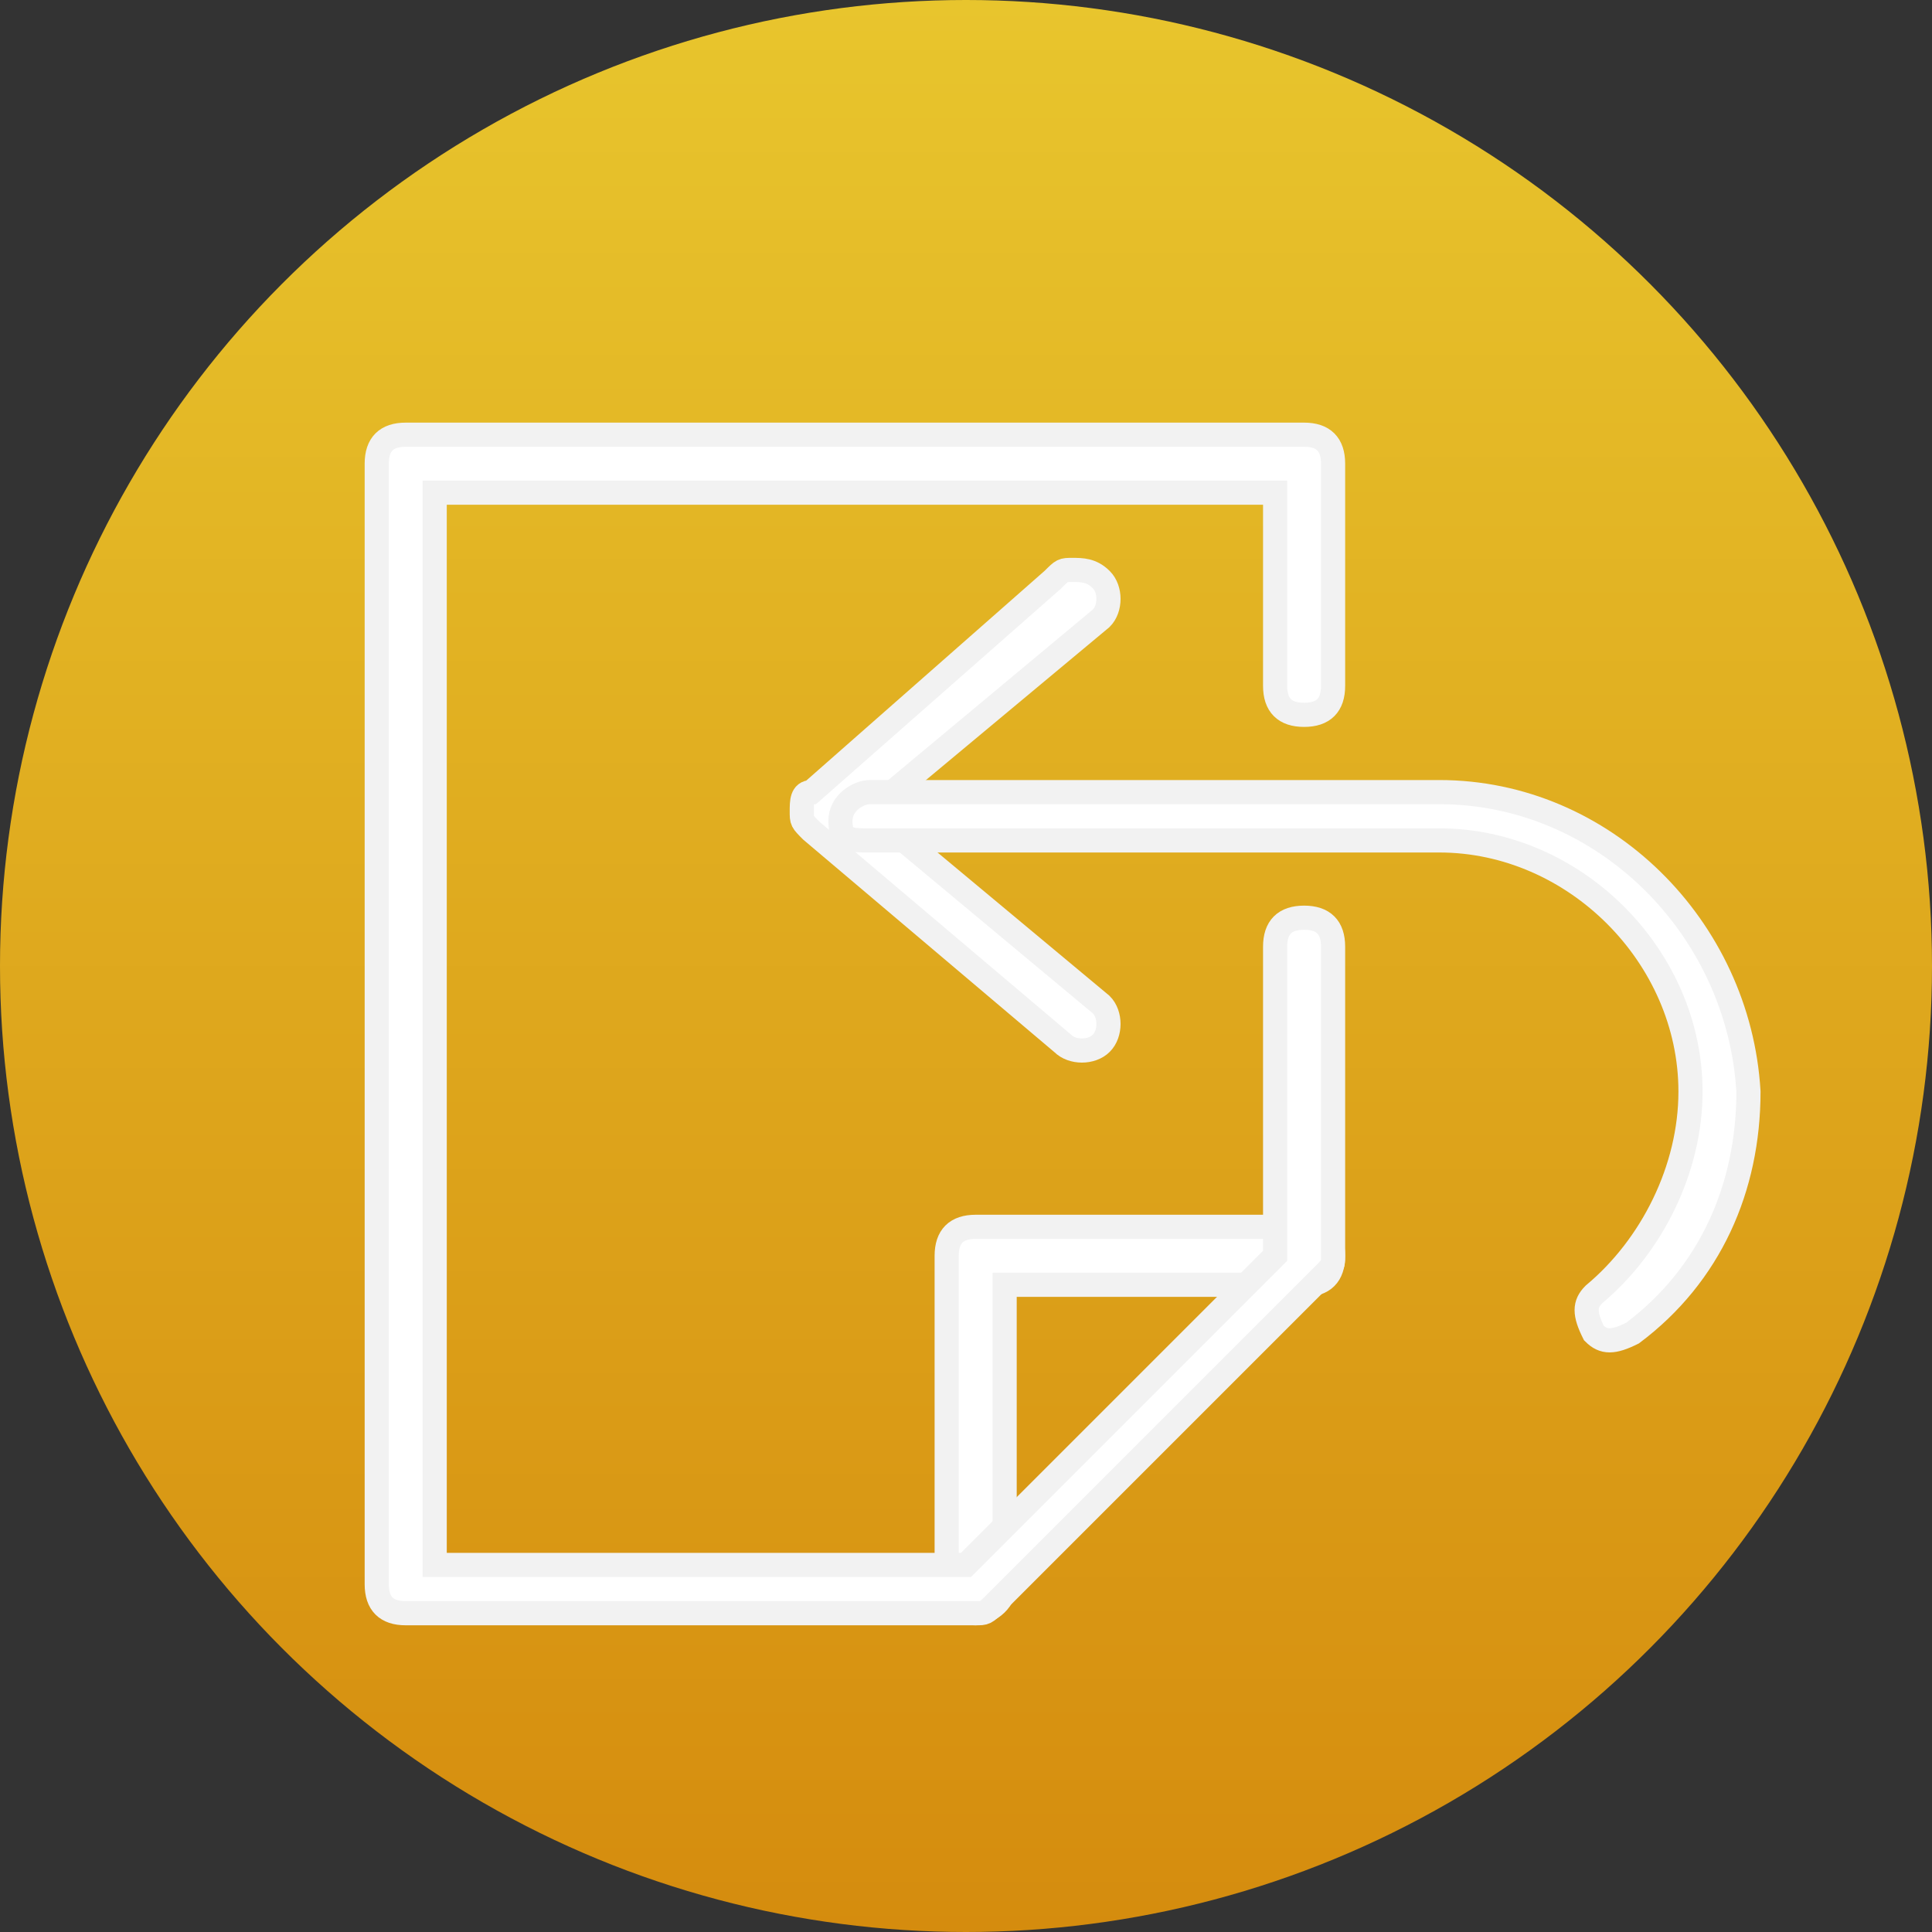 <?xml version="1.0" encoding="utf-8"?>
<!-- Generator: Adobe Illustrator 21.0.2, SVG Export Plug-In . SVG Version: 6.00 Build 0)  -->
<svg version="1.1" id="Layer_1" xmlns="http://www.w3.org/2000/svg" xmlns:xlink="http://www.w3.org/1999/xlink" x="0px" y="0px"
	 viewBox="0 0 20 20" enable-background="new 0 0 20 20" xml:space="preserve">
<rect x="0" y="0" width="20" height="20" fill="#333333" stroke="none"/>
<linearGradient id="SVGID_1_" gradientUnits="userSpaceOnUse" x1="-116" y1="0" x2="-116" y2="20">
	<stop  offset="0" style="stop-color:#00B3AD"/>
	<stop  offset="1" style="stop-color:#00776E"/>
</linearGradient>
<circle fill="url(#SVGID_1_)" cx="-116" cy="10" r="10"/>
<g>
	<g>
		<path fill="#FFFFFF" stroke="#FFFFFF" stroke-width="0.25" d="M-121,11.8c-1,0-1.8-0.8-1.8-1.8c0-1,0.8-1.8,1.8-1.8
			c1,0,1.8,0.8,1.8,1.8C-119.2,11-120,11.8-121,11.8L-121,11.8z M-121,8.7c-0.7,0-1.3,0.6-1.3,1.3c0,0.7,0.6,1.3,1.3,1.3
			c0.7,0,1.3-0.6,1.3-1.3C-119.7,9.3-120.3,8.7-121,8.7L-121,8.7z"/>
	</g>
	<g>
		<g>
			<path fill="#FFFFFF" stroke="#FFFFFF" stroke-width="0.25" d="M-112.4,7.2c-1,0-1.8-0.8-1.8-1.8c0-1,0.8-1.8,1.8-1.8
				s1.8,0.8,1.8,1.8C-110.5,6.4-111.3,7.2-112.4,7.2L-112.4,7.2z M-112.4,4c-0.7,0-1.3,0.6-1.3,1.3c0,0.7,0.6,1.3,1.3,1.3
				c0.7,0,1.3-0.6,1.3-1.3C-111.1,4.6-111.6,4-112.4,4L-112.4,4z"/>
		</g>
		<g>
			<path fill="#FFFFFF" stroke="#FFFFFF" stroke-width="0.25" d="M-112.4,16.5c-1,0-1.8-0.8-1.8-1.8c0-1,0.8-1.8,1.8-1.8
				s1.8,0.8,1.8,1.8C-110.5,15.7-111.3,16.5-112.4,16.5L-112.4,16.5z M-112.4,13.4c-0.7,0-1.3,0.6-1.3,1.3c0,0.7,0.6,1.3,1.3,1.3
				c0.7,0,1.3-0.6,1.3-1.3C-111.1,13.9-111.6,13.4-112.4,13.4L-112.4,13.4z"/>
		</g>
	</g>
	<g>
		<g>
			<path fill="#FFFFFF" stroke="#FFFFFF" stroke-width="0.25" d="M-114,14.1c0,0-0.1,0-0.1,0l-5.6-3.2c-0.1-0.1-0.2-0.2-0.1-0.4
				c0.1-0.1,0.2-0.2,0.4-0.1l5.6,3.2c0.1,0.1,0.2,0.2,0.1,0.4C-113.8,14.1-113.9,14.1-114,14.1L-114,14.1z"/>
		</g>
		<g>
			<path fill="#FFFFFF" stroke="#FFFFFF" stroke-width="0.25" d="M-119.5,9.7c-0.1,0-0.2,0-0.2-0.1c-0.1-0.1,0-0.3,0.1-0.4l5.6-3.2
				c0.1-0.1,0.3,0,0.4,0.1c0.1,0.1,0,0.3-0.1,0.4l-5.6,3.2C-119.4,9.6-119.5,9.7-119.5,9.7L-119.5,9.7z"/>
		</g>
	</g>
</g>
<linearGradient id="SVGID_2_" gradientUnits="userSpaceOnUse" x1="-74" y1="-6.356458e-09" x2="-74" y2="20">
	<stop  offset="0" style="stop-color:#82BF6F"/>
	<stop  offset="1" style="stop-color:#399341"/>
</linearGradient>
<circle fill="url(#SVGID_2_)" cx="-74" cy="10" r="10"/>
<g>
	<g>
		<g>
			<path fill="#FFFFFF" stroke="#FFFFFF" stroke-width="0.25" d="M-72.7,9.6c-0.1,0-0.1,0-0.2-0.1c-0.1-0.1-0.1-0.3,0-0.4l2.2-2.3
				l-2.2-2.3c-0.1-0.1-0.1-0.3,0-0.4c0.1-0.1,0.2-0.1,0.3,0l2.4,2.6C-70,6.6-70,6.7-70,6.8c0,0.1,0,0.2-0.1,0.2l-2.4,2.6
				C-72.6,9.6-72.6,9.6-72.7,9.6L-72.7,9.6z"/>
		</g>
	</g>
	<g>
		<path fill="#FFFFFF" stroke="#FFFFFF" stroke-width="0.25" d="M-79.6,13c-0.1,0-0.1,0-0.2-0.1c-0.9-0.7-1.4-1.7-1.4-2.8
			c0-2,1.6-3.6,3.6-3.6h6.8c0.2,0,0.3,0.1,0.3,0.3c0,0.2-0.1,0.3-0.3,0.3h-6.8c-1.7,0-3,1.3-3,3c0,0.9,0.4,1.8,1.2,2.4
			c0.1,0.1,0.2,0.3,0.1,0.4C-79.4,13-79.5,13-79.6,13L-79.6,13z"/>
	</g>
	<g>
		<g>
			<path fill="#FFFFFF" stroke="#FFFFFF" stroke-width="0.25" d="M-75.2,15.9c-0.1,0-0.1,0-0.2-0.1l-2.5-2.6
				c-0.1-0.1-0.1-0.1-0.1-0.2s0-0.2,0.1-0.2l2.5-2.6c0.1-0.1,0.3-0.1,0.3,0c0.1,0.1,0.1,0.3,0,0.4l-2.3,2.3l2.3,2.3
				c0.1,0.1,0.1,0.3,0,0.4C-75.1,15.9-75.2,15.9-75.2,15.9L-75.2,15.9z"/>
		</g>
	</g>
	<g>
		<path fill="#FFFFFF" stroke="#FFFFFF" stroke-width="0.25" d="M-70.4,13.3h-6.8c-0.2,0-0.3-0.1-0.3-0.3c0-0.2,0.1-0.3,0.3-0.3h6.8
			c1.7,0,3-1.3,3-3c0-0.9-0.4-1.8-1.2-2.4c-0.1-0.1-0.2-0.3-0.1-0.4c0.1-0.1,0.3-0.2,0.4-0.1c0.9,0.7,1.4,1.7,1.4,2.8
			C-66.8,11.7-68.5,13.3-70.4,13.3L-70.4,13.3z"/>
	</g>
</g>
<linearGradient id="SVGID_3_" gradientUnits="userSpaceOnUse" x1="-158" y1="0" x2="-158" y2="20">
	<stop  offset="0" style="stop-color:#019CDE"/>
	<stop  offset="1" style="stop-color:#314F7A"/>
</linearGradient>
<circle fill="url(#SVGID_3_)" cx="-158" cy="10" r="10"/>
<g>
	<g>
		<path fill="#FFFFFF" stroke="#FFFFFF" stroke-width="0.25" d="M-151.3,8.4h-13.5c-0.1,0-0.2-0.1-0.3-0.2c0-0.1,0-0.3,0.1-0.4
			l6.7-5c0.1-0.1,0.2-0.1,0.3,0l6.7,5c0.1,0.1,0.2,0.2,0.1,0.4C-151,8.3-151.1,8.4-151.3,8.4L-151.3,8.4z M-163.8,7.8h11.6l-5.8-4.3
			L-163.8,7.8L-163.8,7.8z"/>
	</g>
	<g>
		<g>
			<path fill="#FFFFFF" stroke="#FFFFFF" stroke-width="0.25" d="M-163,14.7c-0.2,0-0.3-0.1-0.3-0.3v-6c0-0.2,0.1-0.3,0.3-0.3
				c0.2,0,0.3,0.1,0.3,0.3v6C-162.7,14.6-162.9,14.7-163,14.7L-163,14.7z"/>
		</g>
		<g>
			<path fill="#FFFFFF" stroke="#FFFFFF" stroke-width="0.25" d="M-153,14.7c-0.2,0-0.3-0.1-0.3-0.3v-6c0-0.2,0.1-0.3,0.3-0.3
				c0.2,0,0.3,0.1,0.3,0.3v6C-152.7,14.6-152.8,14.7-153,14.7L-153,14.7z"/>
		</g>
		<g>
			<path fill="#FFFFFF" stroke="#FFFFFF" stroke-width="0.25" d="M-160.5,14.7c-0.2,0-0.3-0.1-0.3-0.3v-6c0-0.2,0.1-0.3,0.3-0.3
				s0.3,0.1,0.3,0.3v6C-160.2,14.6-160.4,14.7-160.5,14.7L-160.5,14.7z"/>
		</g>
		<g>
			<path fill="#FFFFFF" stroke="#FFFFFF" stroke-width="0.25" d="M-158,14.7c-0.2,0-0.3-0.1-0.3-0.3v-6c0-0.2,0.1-0.3,0.3-0.3
				s0.3,0.1,0.3,0.3v6C-157.7,14.6-157.8,14.7-158,14.7L-158,14.7z"/>
		</g>
		<g>
			<path fill="#FFFFFF" stroke="#FFFFFF" stroke-width="0.25" d="M-155.5,14.7c-0.2,0-0.3-0.1-0.3-0.3v-6c0-0.2,0.1-0.3,0.3-0.3
				c0.2,0,0.3,0.1,0.3,0.3v6C-155.2,14.6-155.3,14.7-155.5,14.7L-155.5,14.7z"/>
		</g>
	</g>
	<g>
		<path fill="#FFFFFF" stroke="#FFFFFF" stroke-width="0.25" d="M-152,14.8h-12c-0.2,0-0.3-0.1-0.3-0.3c0-0.2,0.1-0.3,0.3-0.3h12
			c0.2,0,0.3,0.1,0.3,0.3C-151.7,14.7-151.9,14.8-152,14.8L-152,14.8z"/>
	</g>
</g>
<linearGradient id="SVGID_4_" gradientUnits="userSpaceOnUse" x1="10" y1="20" x2="10" y2="-9.094947e-13">
	<stop  offset="0" style="stop-color:#D58C0E"/>
	<stop  offset="1" style="stop-color:#E8C52D"/>
</linearGradient>
<circle fill="url(#SVGID_4_)" cx="10" cy="10" r="10"/>
<linearGradient id="SVGID_5_" gradientUnits="userSpaceOnUse" x1="-32" y1="0" x2="-32" y2="20">
	<stop  offset="0" style="stop-color:#A3DA68"/>
	<stop  offset="1" style="stop-color:#669726"/>
</linearGradient>
<circle fill="url(#SVGID_5_)" cx="-32" cy="10" r="10"/>
<g>
	<g>
		<path fill="#FFFFFF" stroke="#F2F2F2" stroke-width="0.25" d="M10.1,16.7c-0.2,0-0.3-0.1-0.3-0.3V13c0-0.2,0.1-0.3,0.3-0.3h3.4
			c0.2,0,0.3,0.1,0.3,0.3c0,0.2-0.1,0.3-0.3,0.3h-3.1v3.1C10.4,16.6,10.2,16.7,10.1,16.7L10.1,16.7z"/>
	</g>
	<g>
		<path fill="#FFFFFF" stroke="#F2F2F2" stroke-width="0.25" d="M10.1,16.7H4.2c-0.2,0-0.3-0.1-0.3-0.3V4.8c0-0.2,0.1-0.3,0.3-0.3
			h9.3c0.2,0,0.3,0.1,0.3,0.3v2.3c0,0.2-0.1,0.3-0.3,0.3c-0.2,0-0.3-0.1-0.3-0.3v-2H4.5v11.1H10l3.2-3.2V9.8c0-0.2,0.1-0.3,0.3-0.3
			c0.2,0,0.3,0.1,0.3,0.3V13c0,0.1,0,0.1-0.1,0.2l-3.4,3.4C10.2,16.7,10.2,16.7,10.1,16.7L10.1,16.7z"/>
	</g>
	<g>
		<g>
			<g>
				<path fill="#FFFFFF" stroke="#F2F2F2" stroke-width="0.25" d="M11.1,5.9c-0.1,0-0.1,0-0.2,0.1L8.4,8.2c-0.1,0-0.1,0.1-0.1,0.2
					s0,0.1,0.1,0.2l2.6,2.2c0.1,0.1,0.3,0.1,0.4,0c0.1-0.1,0.1-0.3,0-0.4l-2.4-2l2.4-2c0.1-0.1,0.1-0.3,0-0.4
					C11.3,5.9,11.2,5.9,11.1,5.9L11.1,5.9z"/>
			</g>
		</g>
		<g>
			<path fill="#FFFFFF" stroke="#F2F2F2" stroke-width="0.25" d="M14.9,8.2H9c-0.1,0-0.3,0.1-0.3,0.3S8.8,8.7,9,8.7h5.9
				c1.4,0,2.6,1.2,2.6,2.6c0,0.8-0.4,1.6-1,2.1c-0.1,0.1-0.1,0.2,0,0.4c0.1,0.1,0.2,0.1,0.4,0c0.8-0.6,1.2-1.5,1.2-2.5
				C18,9.6,16.6,8.2,14.9,8.2L14.9,8.2z"/>
		</g>
	</g>
</g>
<linearGradient id="SVGID_6_" gradientUnits="userSpaceOnUse" x1="52" y1="20" x2="52" y2="-9.094947e-13">
	<stop  offset="0" style="stop-color:#D54C0E"/>
	<stop  offset="1" style="stop-color:#D5740E"/>
</linearGradient>
<circle fill="url(#SVGID_6_)" cx="52" cy="10" r="10"/>
<g>
	<g>
		<path fill="#FFFFFF" stroke="#FFFFFF" stroke-width="0.25" d="M48.6,15.8c-0.9,0-1.6-0.7-1.6-1.6c0-0.9,0.7-1.6,1.6-1.6
			c0.9,0,1.6,0.7,1.6,1.6C50.2,15.1,49.5,15.8,48.6,15.8L48.6,15.8z M48.6,13.2c-0.6,0-1,0.5-1,1c0,0.6,0.5,1,1,1s1-0.5,1-1
			C49.6,13.6,49.1,13.2,48.6,13.2L48.6,13.2z"/>
	</g>
	<g>
		<path fill="#FFFFFF" stroke="#FFFFFF" stroke-width="0.25" d="M55,15.8c-0.9,0-1.6-0.7-1.6-1.6c0-0.9,0.7-1.6,1.6-1.6
			c0.9,0,1.6,0.7,1.6,1.6C56.6,15.1,55.9,15.8,55,15.8L55,15.8z M55,13.2c-0.6,0-1,0.5-1,1c0,0.6,0.5,1,1,1c0.6,0,1-0.5,1-1
			C56,13.6,55.6,13.2,55,13.2L55,13.2z"/>
	</g>
	<g>
		<path fill="#FFFFFF" stroke="#FFFFFF" stroke-width="0.25" d="M53.7,14.5h-3.7c-0.2,0-0.3-0.1-0.3-0.3c0-0.2,0.1-0.3,0.3-0.3h3.7
			c0.2,0,0.3,0.1,0.3,0.3C54,14.4,53.9,14.5,53.7,14.5L53.7,14.5z"/>
	</g>
	<g>
		<path fill="#FFFFFF" stroke="#FFFFFF" stroke-width="0.25" d="M48.8,13.1C48.8,13.1,48.7,13.1,48.8,13.1c-0.2-0.1-0.3-0.2-0.3-0.4
			l0.3-1.1l-2-5.9l-1.6-0.5c-0.2,0-0.2-0.2-0.2-0.4c0-0.2,0.2-0.2,0.4-0.2l1.7,0.5c0.1,0,0.2,0.1,0.2,0.2l2,6.1c0,0.1,0,0.1,0,0.2
			l-0.4,1.2C49,13.1,48.9,13.1,48.8,13.1L48.8,13.1z"/>
	</g>
	<g>
		<path fill="#FFFFFF" stroke="#FFFFFF" stroke-width="0.25" d="M56.5,11.9h-7.3c-0.1,0-0.2-0.1-0.3-0.2l-1.4-4.5c0-0.1,0-0.2,0-0.3
			c0.1-0.1,0.1-0.1,0.2-0.1h10.3c0.1,0,0.2,0,0.2,0.1c0.1,0.1,0.1,0.2,0,0.3l-1.2,4.1C57.1,11.7,56.8,11.9,56.5,11.9L56.5,11.9z
			 M49.4,11.4h7.1c0,0,0.1,0,0.1-0.1c0,0,0-0.1,0-0.1l1.1-3.7h-9.5L49.4,11.4L49.4,11.4z"/>
	</g>
</g>
<g>
	<g>
		<path fill="#FFFFFF" stroke="#FFFFFF" stroke-width="0.25" d="M-26.8,8.1c1.2,0,2.2,1,2.2,2.2s-1,2.2-2.2,2.2s-2.2-1-2.2-2.2
			S-28,8.1-26.8,8.1L-26.8,8.1z M-26.8,11.8c0.9,0,1.5-0.8,1.5-1.5s-0.8-1.5-1.5-1.5c-0.9,0-1.5,0.8-1.5,1.5S-27.7,11.8-26.8,11.8
			L-26.8,11.8z"/>
	</g>
	<g>
		<g>
			<path fill="#FFFFFF" stroke="#FFFFFF" stroke-width="0.25" d="M-36,13c1,0,1.8,0.8,1.8,1.8s-0.8,1.8-1.8,1.8s-1.8-0.8-1.8-1.8
				C-37.9,13.8-37.1,13-36,13L-36,13z M-36,16.2c0.7,0,1.3-0.6,1.3-1.3s-0.6-1.3-1.3-1.3s-1.3,0.6-1.3,1.3S-36.8,16.2-36,16.2
				L-36,16.2z"/>
		</g>
		<g>
			<path fill="#FFFFFF" stroke="#FFFFFF" stroke-width="0.25" d="M-36,3.7c1,0,1.8,0.8,1.8,1.8S-35,7.3-36,7.3s-1.8-0.8-1.8-1.8
				C-37.9,4.5-37.1,3.7-36,3.7L-36,3.7z M-36,6.8c0.7,0,1.3-0.6,1.3-1.3s-0.6-1.3-1.3-1.3s-1.3,0.6-1.3,1.3
				C-37.3,6.3-36.8,6.8-36,6.8L-36,6.8z"/>
		</g>
	</g>
	
		<rect x="-32.8" y="5" transform="matrix(0.464 -0.886 0.886 0.464 -24.013 -24.661)" fill="#FFFFFF" width="0.8" height="5"/>
	
		<rect x="-35" y="12.6" transform="matrix(0.898 -0.439 0.439 0.898 -8.996 -12.954)" fill="#FFFFFF" width="5" height="0.8"/>
	<g>
		<g>
			<path fill="#FFFFFF" stroke="#FFFFFF" stroke-width="0.35" d="M-31.5,11h0.1l1.6,0.6c0.1,0,0.1,0.1,0.1,0.2l-0.6,1.6
				c0,0.1-0.1,0.1-0.2,0.1s-0.1-0.1-0.1-0.2l0.5-1.5l-1.5-0.5C-31.6,11.2-31.7,11.1-31.5,11C-31.6,11-31.6,11-31.5,11L-31.5,11z"/>
		</g>
	</g>
	<g>
		<g>
			<path fill="#FFFFFF" stroke="#FFFFFF" stroke-width="0.35" d="M-30.4,7C-30.3,7-30.3,7.1-30.4,7l0.6,1.8c0,0.1,0,0.2-0.1,0.2
				l-1.7,0.5c-0.1,0-0.2,0-0.2-0.1s0-0.2,0.1-0.2l1.5-0.5l-0.5-1.5c0-0.1,0-0.2,0.1-0.2S-30.4,7-30.4,7L-30.4,7z"/>
		</g>
	</g>
</g>
<g>
</g>
<g>
</g>
<g>
</g>
<g>
</g>
<g>
</g>
<g>
</g>
<g>
</g>
<g>
</g>
<g>
</g>
<g>
</g>
<g>
</g>
<g>
</g>
<g>
</g>
<g>
</g>
<g>
</g>
</svg>
